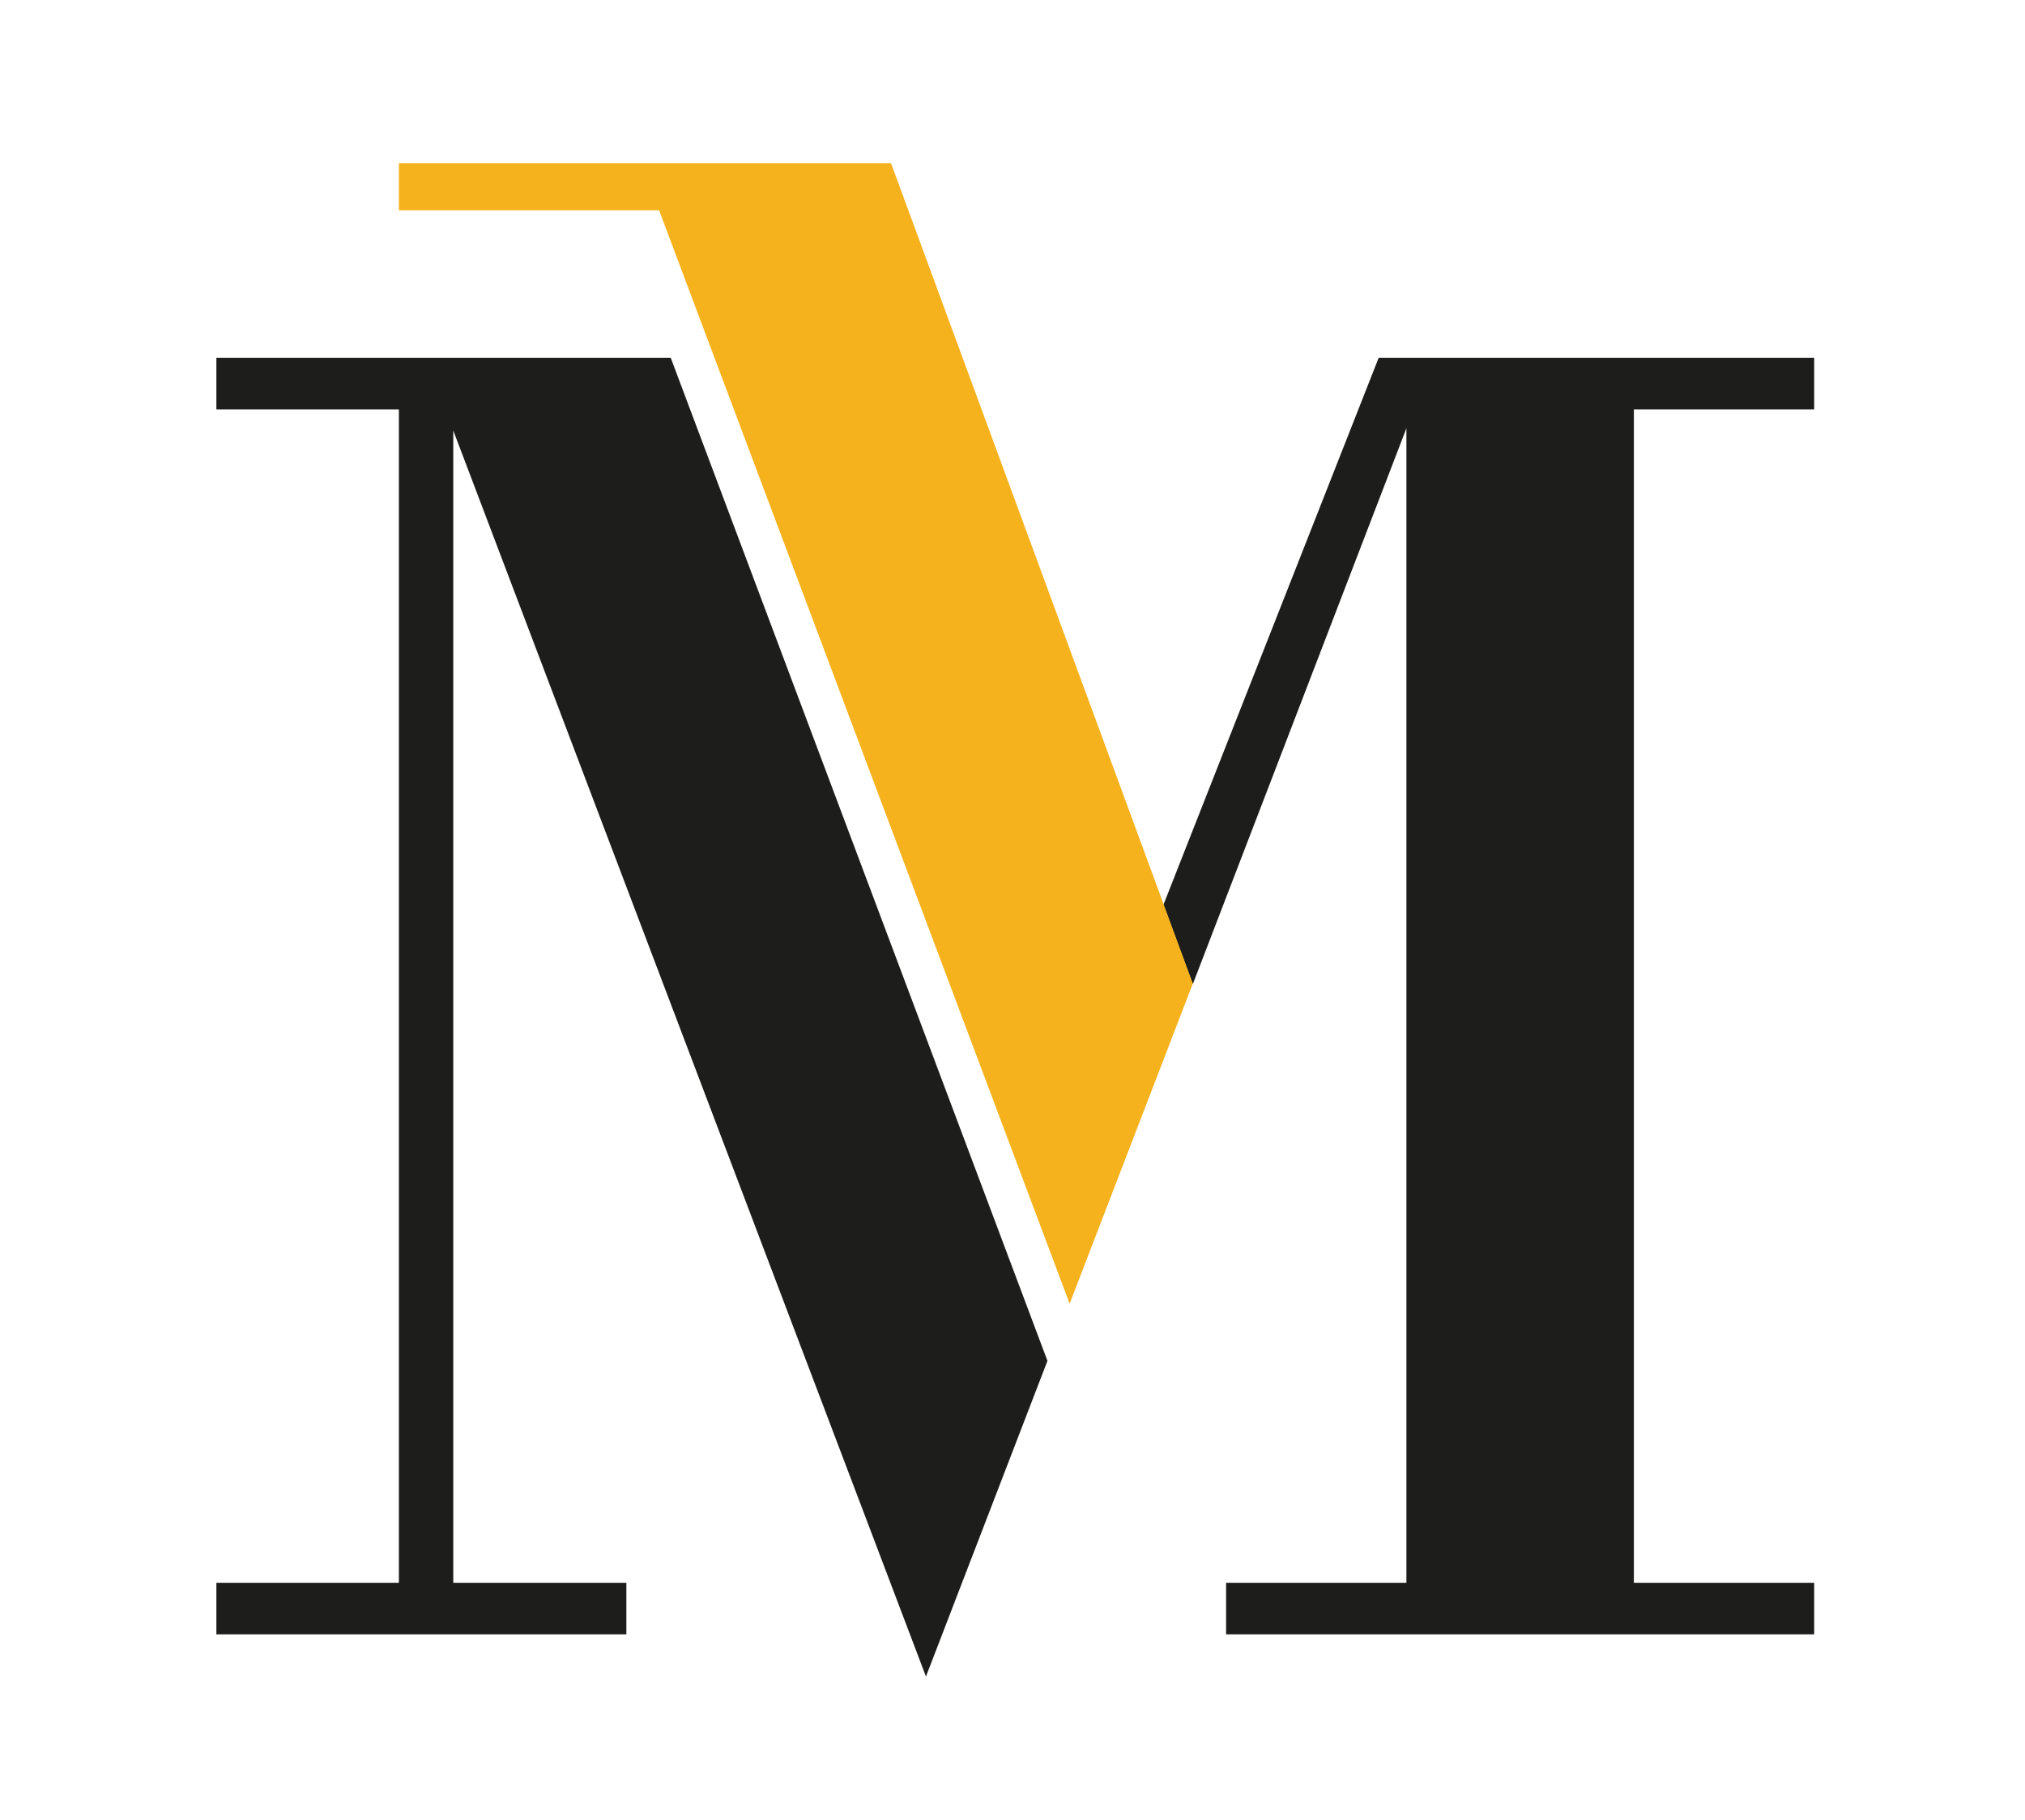 <?xml version="1.0" encoding="UTF-8"?>
<svg xmlns="http://www.w3.org/2000/svg" version="1.1" viewBox="0 0 365 328">
  <defs>
    <style>
      .cls-1 {
        fill: #f6b21d;
      }

      .cls-2 {
        fill: #1d1d1b;
      }
    </style>
  </defs>
  <g>
    <g id="Ebene_1">
      <polygon class="cls-2" points="112.9 294.6 39 294.6 39 285.3 71.9 285.3 71.9 73.8 39 73.8 39 64.5 120.9 64.5 188.8 245.3 166.9 302.2 81.7 77.6 81.7 285.3 81.7 285.3 112.9 285.3 112.9 294.6 112.9 294.6 112.9 294.6"></polygon>
      <polygon class="cls-2" points="294.5 285.3 327 285.3 327 294.6 221 294.6 221 285.3 253.5 285.3 253.5 77.2 215 177.4 209.7 163.1 248.5 64.5 327 64.5 327 73.8 294.5 73.8 294.5 285.3 294.5 285.3 294.5 285.3"></polygon>
      <polygon class="cls-1" points="71.9 29.4 160.6 29.4 215 177.3 192.8 235 118.8 37.9 71.9 37.9 71.9 29.4 71.9 29.4 71.9 29.4"></polygon>
    </g>
  </g>
</svg>
